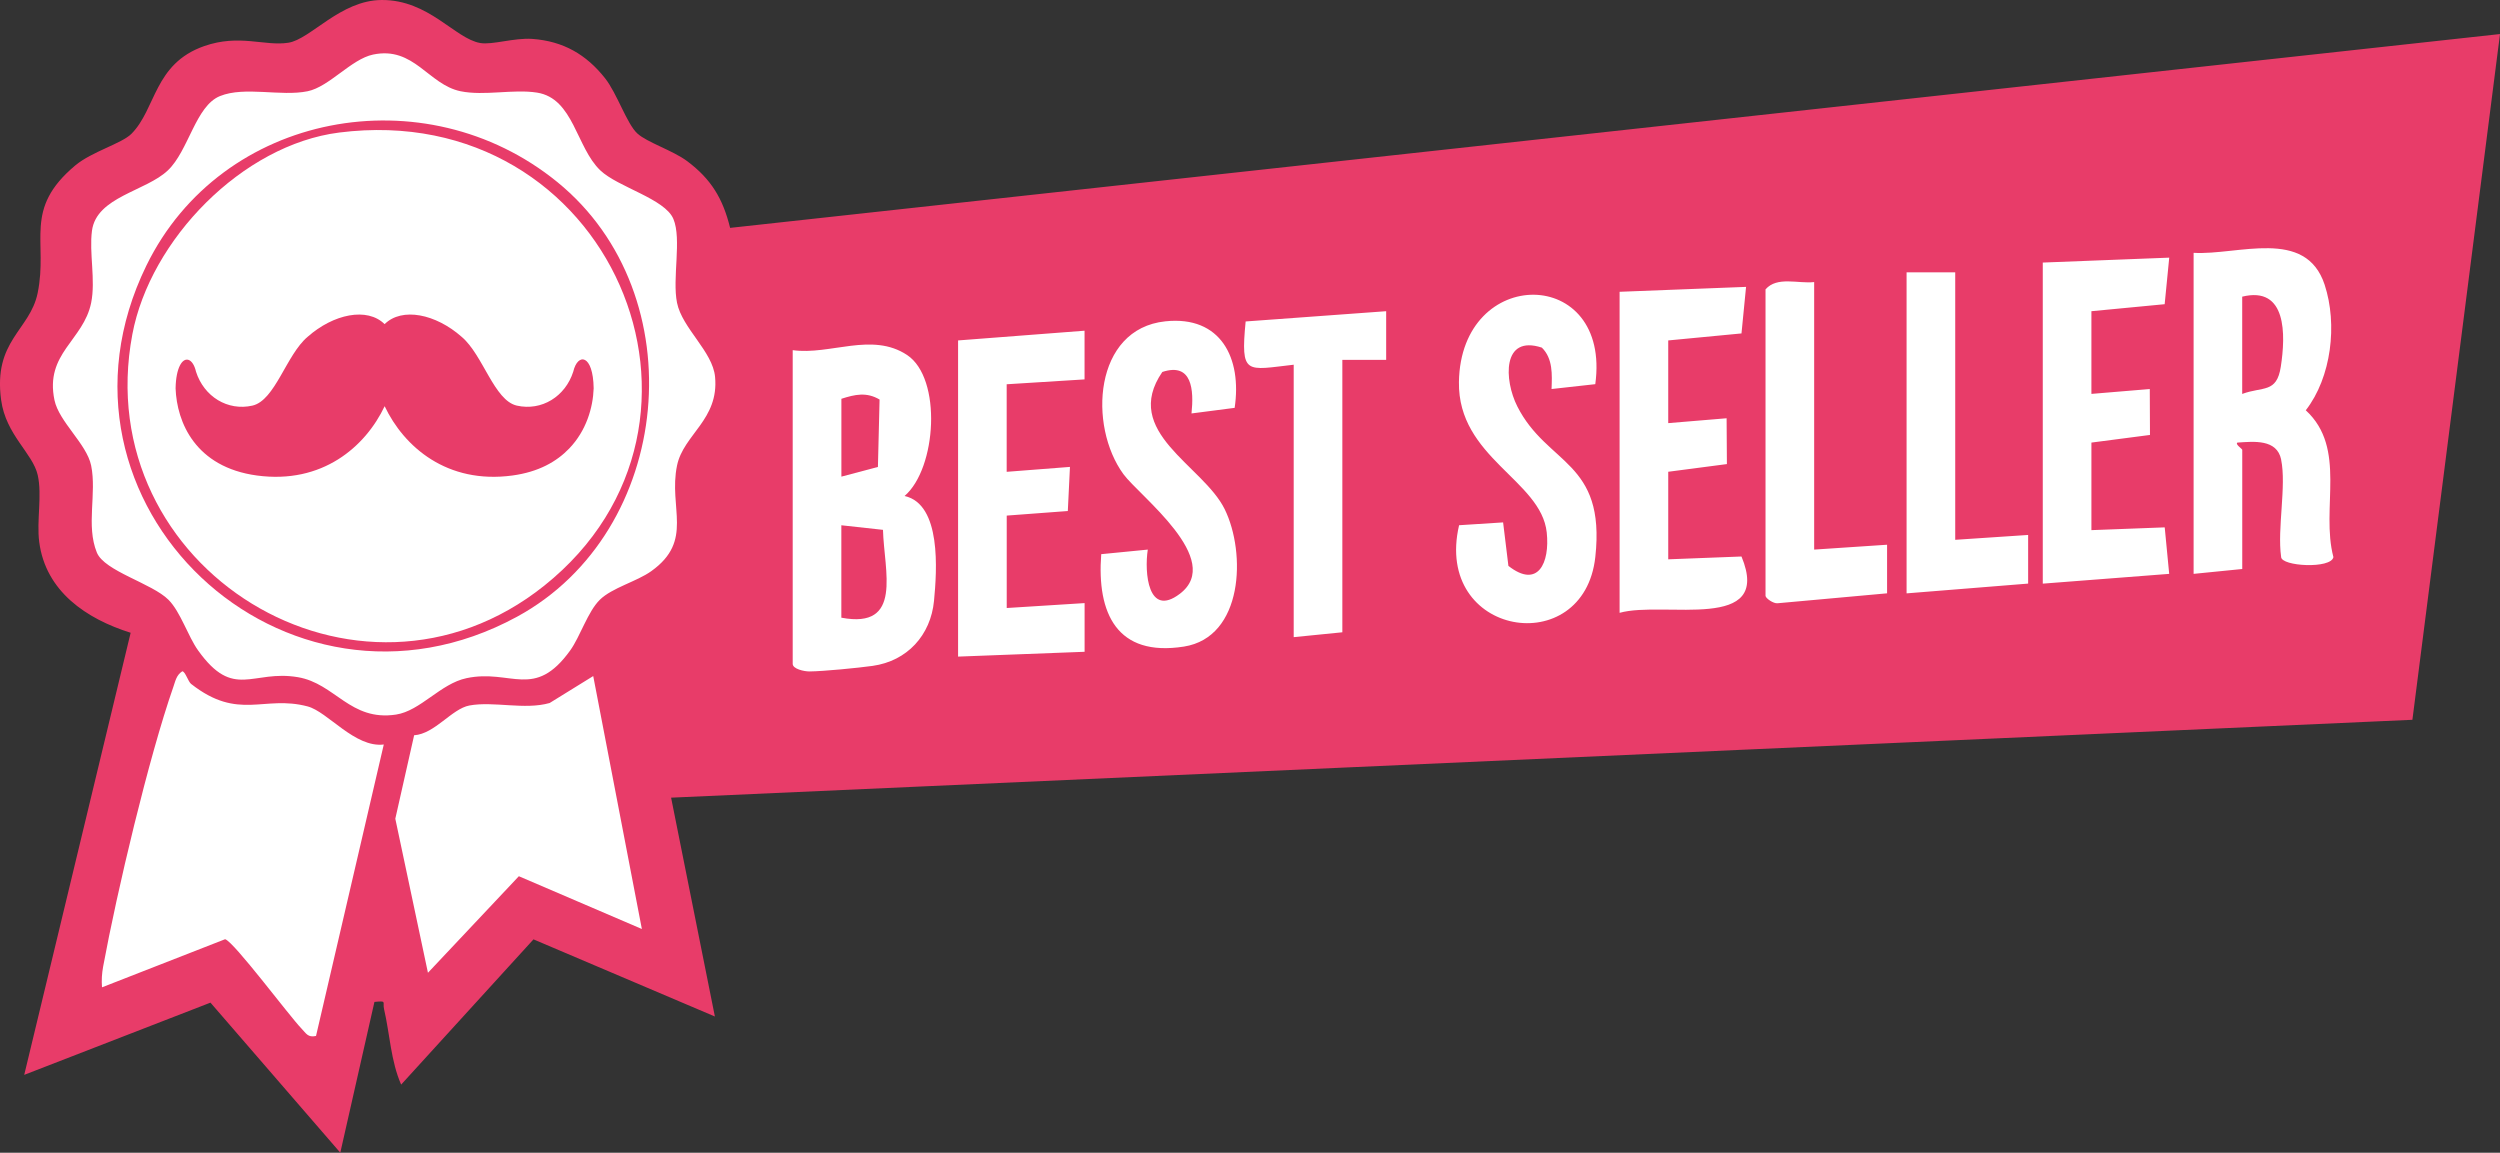 <?xml version="1.0" encoding="UTF-8"?>
<svg id="Calque_2" data-name="Calque 2" xmlns="http://www.w3.org/2000/svg" viewBox="0 0 513.97 236.99">
  <rect x="0" y="0" width="513.97" height="236.99" fill="#333333" stroke="none"/>
  <defs>
    <style>
      .cls-1 {
        fill: #fff;
      }

      .cls-2 {
        fill: #e83c69;
      }
    </style>
  </defs>
  <g id="Calque_1-2" data-name="Calque 1">
    <polygon class="cls-1" points="149.94 60.67 153.18 147.1 487.21 134.99 482.67 26.73 149.94 60.67"/>
    <polygon class="cls-1" points="14.14 201.46 31.38 125.99 16.15 117.65 12.13 94.36 5.81 75.93 13.28 53.81 24.15 32.84 33.68 30.26 40.86 13.88 60.68 13.88 78.8 4.12 95.72 13.31 112.1 14.17 126.17 26.73 142.55 41.46 147.08 60.6 154.9 130.99 124.45 132.03 138.81 194.86 106.62 186.81 90.84 204.62 75.04 189.11 67.28 221.57 43.73 198.02 14.14 210.08 14.14 201.46"/>
    <g>
      <path class="cls-2" d="M150.1,46.85L513.97,7l-18.01,140.98-357.99,16.01,9,44.99-37.29-15.86-27.21,29.86c-2.14-4.88-2.32-10.39-3.51-15.5-.36-1.54.68-1.75-1.98-1.5l-7.02,31-26.69-30.85-38.29,14.85,21.88-90.89c-9.09-2.85-17.49-8.5-18.8-18.7-.56-4.36.63-9.57-.3-13.7-1.01-4.52-6.56-8.26-7.53-15.47-1.65-12.22,5.93-14.29,7.51-21.97,2.2-10.69-3.08-17.19,7.75-26.25,3.39-2.83,9.52-4.48,11.52-6.48,5.11-5.12,4.61-14.41,14.96-18.04,7.25-2.54,12.43.06,17.29-.69C63.81,8.11,69.97.04,78.47,0c9.71-.05,15.03,7.92,20.24,8.84,2.49.44,7-1.11,10.75-.84,6.35.47,11.06,3.2,14.92,8.07,2.49,3.15,4.48,9.37,6.64,11.36,2,1.85,7.31,3.49,10.28,5.72,4.93,3.7,7.32,7.69,8.8,13.69ZM123.3,123.32c2.57-2.51,7.62-3.76,10.6-5.9,8.81-6.3,3.49-12.97,5.29-21.71,1.32-6.4,8.65-9.42,7.82-18.23-.49-5.23-6.75-9.98-7.82-15.22-1.02-5.02,1-13.09-.75-17.25s-11.38-6.52-15.02-9.98c-4.96-4.72-5.48-14.8-13.01-15.99-4.87-.77-10.82.72-15.72-.28-6.64-1.37-9.57-9.31-18-7.54-4.47.94-9.01,6.63-13.45,7.54-5.5,1.13-12.91-1.07-18.01.99-5.03,2.03-6.44,11.22-10.72,15.28-4.52,4.3-14.67,5.42-15.6,12.4-.61,4.57.78,10.16-.17,14.83-1.58,7.74-9.55,10.37-7.54,20,.93,4.46,6.63,9.01,7.54,13.45,1.18,5.75-1.09,12.33,1.17,17.88,1.57,3.85,11.33,6.32,14.73,9.72,2.47,2.47,4.02,7.53,6.09,10.41,7.33,10.26,11.12,3.91,20.51,5.5,7.66,1.29,10.75,9.11,20.17,7.69,5.03-.76,9.16-6.37,14.51-7.49,9.17-1.93,13.94,4.54,21.31-5.7,2.05-2.85,3.63-8.01,6.09-10.41ZM468.97,94.49c1.12,5.41-.82,14.15,0,20,0,1.96,10.31,2.51,10.75.04-2.65-10.02,2.86-22.33-5.68-30.18,5.28-6.79,6.55-17.67,3.88-25.81-3.89-11.81-17.8-6.03-26.94-6.56v66l10-1v-24.5c0-.21-1.5-1.13-1-1.49,3.42-.23,8.12-.74,9,3.49ZM419.97,53.99v66l25.99-2.01-.92-9.56-15.07.57v-18l12.04-1.57-.04-9.44-12,1v-17l15.06-1.44.94-9.57-26.01,1.01ZM401.97,55.99h-10v66l24.99-2.01v-10s-14.99,1-14.99,1v-55ZM372.97,57.99c-3.29.37-7.62-1.24-10,1.5v63c0,.5,1.65,1.65,2.49,1.53l22.5-2.04v-9.99s-14.99,1-14.99,1v-55ZM332.97,59.99v66c9.12-2.55,31.59,4.19,25.06-11.58l-15.06.58v-18l12.06-1.58-.06-9.42-12,1v-17l15.06-1.44.94-9.57-26.01,1.01ZM327.97,78.99c3.34-24.36-27.66-24.54-28.03-.46-.24,15.58,16.89,20.16,18.05,30.93.67,6.26-1.8,11.65-7.88,6.88l-1.09-8.94-9.05.58c-5.33,22.88,25.68,27.91,28.01,6.51,2.15-19.81-9.92-18.82-16.05-30.96-2.71-5.37-3.16-14.77,5.06-12.06,2.29,2.25,2.1,5.58,1.99,8.51l9-1ZM265.97,74.99v56l10-1v-56h9.01s0-10.01,0-10.01l-28.89,2.11c-1.07,11.16.08,10,9.89,8.89ZM253.83,83.85c1.52-10.2-2.82-19-14.25-17.79-14.73,1.55-15.88,21.5-8.61,31.43,3.27,4.47,20.83,17.58,11.59,24.59-6.56,4.98-7.31-4.41-6.59-9.09l-9.57.94c-.93,12.15,3.22,21.17,17,19,12.22-1.93,12.81-19.23,8.38-28.25s-21.32-15.85-12.82-28.21c6.17-2.03,6.5,3.77,6,8.53l8.86-1.15ZM196.97,69.99v65l26.01-.99v-10.01s-16.01,1.01-16.01,1.01v-19l12.56-.94.44-9.07-13.01,1.01v-18l16.01-1v-10.01s-26.01,2-26.01,2ZM162.97,71.99v64.5c0,1.03,2.33,1.56,3.45,1.55,2.82-.02,10.03-.73,12.96-1.14,7.16-1,11.96-6.33,12.64-13.36.6-6.23,1.55-19.88-6.05-21.57,6.61-5.69,7.73-24.21.51-28.99s-15.82.08-23.51-.99ZM39.31,140.63c-.64-.5-1.21-2.59-1.84-2.62-1.2.78-1.39,1.94-1.82,3.17-5.07,14.52-11.62,42.17-14.45,57.55-.26,1.42-.34,2.82-.23,4.25l25.31-9.89c1.81.49,13.17,15.76,15.71,18.38.95.98,1.31,1.89,2.98,1.51l13.93-59.92c-5.96.72-11.5-6.73-15.66-7.83-9-2.39-14.16,3.04-23.92-4.6ZM121.96,138.99l-8.96,5.54c-5.13,1.47-11.5-.41-16.49.51-3.62.67-7.12,5.84-11.37,6.12l-3.87,17.16,6.71,31.67,18.69-19.85,25.29,10.85-10-52Z"/>
      <path class="cls-2" d="M114.57,37.42c28.5,23.18,23.91,71.88-8.29,89.38C58.6,152.71,6.27,103.4,30.09,54.61c15.45-31.64,57.23-39.35,84.48-17.19ZM69.73,27.25c-19.9,2.52-38.85,22.02-42.52,41.48-9.09,48.17,46.39,82.27,84.68,51.68,41.89-33.46,13.53-100.21-42.16-93.16Z"/>
      <path class="cls-2" d="M172.97,126.99v-19l8.56.94c.22,8.45,4.18,20.47-8.56,18.06Z"/>
      <path class="cls-2" d="M172.97,81.99c2.8-.9,5.17-1.44,7.86.15l-.34,13.86-7.51,1.99v-16Z"/>
      <path class="cls-2" d="M460.97,80.99v-20c9.18-2.25,8.96,7.81,7.93,14.43-.85,5.47-3.69,3.99-7.93,5.57Z"/>
    </g>
    <path class="cls-2" d="M52.83,97.76c13.4,1.81,22.27-5.87,26.25-14.25,3.98,8.38,12.85,16.06,26.25,14.25,5.4-.73,9.11-2.86,11.7-5.56,3.49-3.64,4.88-8.36,5.02-12.36-.1-7.05-3.28-7.37-4.2-3.42-1.63,5.1-6.49,8.12-11.59,6.97-4.69-1.06-6.95-10.44-11.36-14.15-5.31-4.69-12.25-6.14-15.83-2.6-3.57-3.54-10.51-2.09-15.82,2.6-4.4,3.7-6.67,13.08-11.36,14.15-5.1,1.15-9.96-1.86-11.59-6.97-.62-2.71-2.3-3.34-3.34-1.22-.47.96-.82,2.44-.86,4.64.25,6.97,4.06,16.2,16.73,17.92"/>
  </g>
</svg>